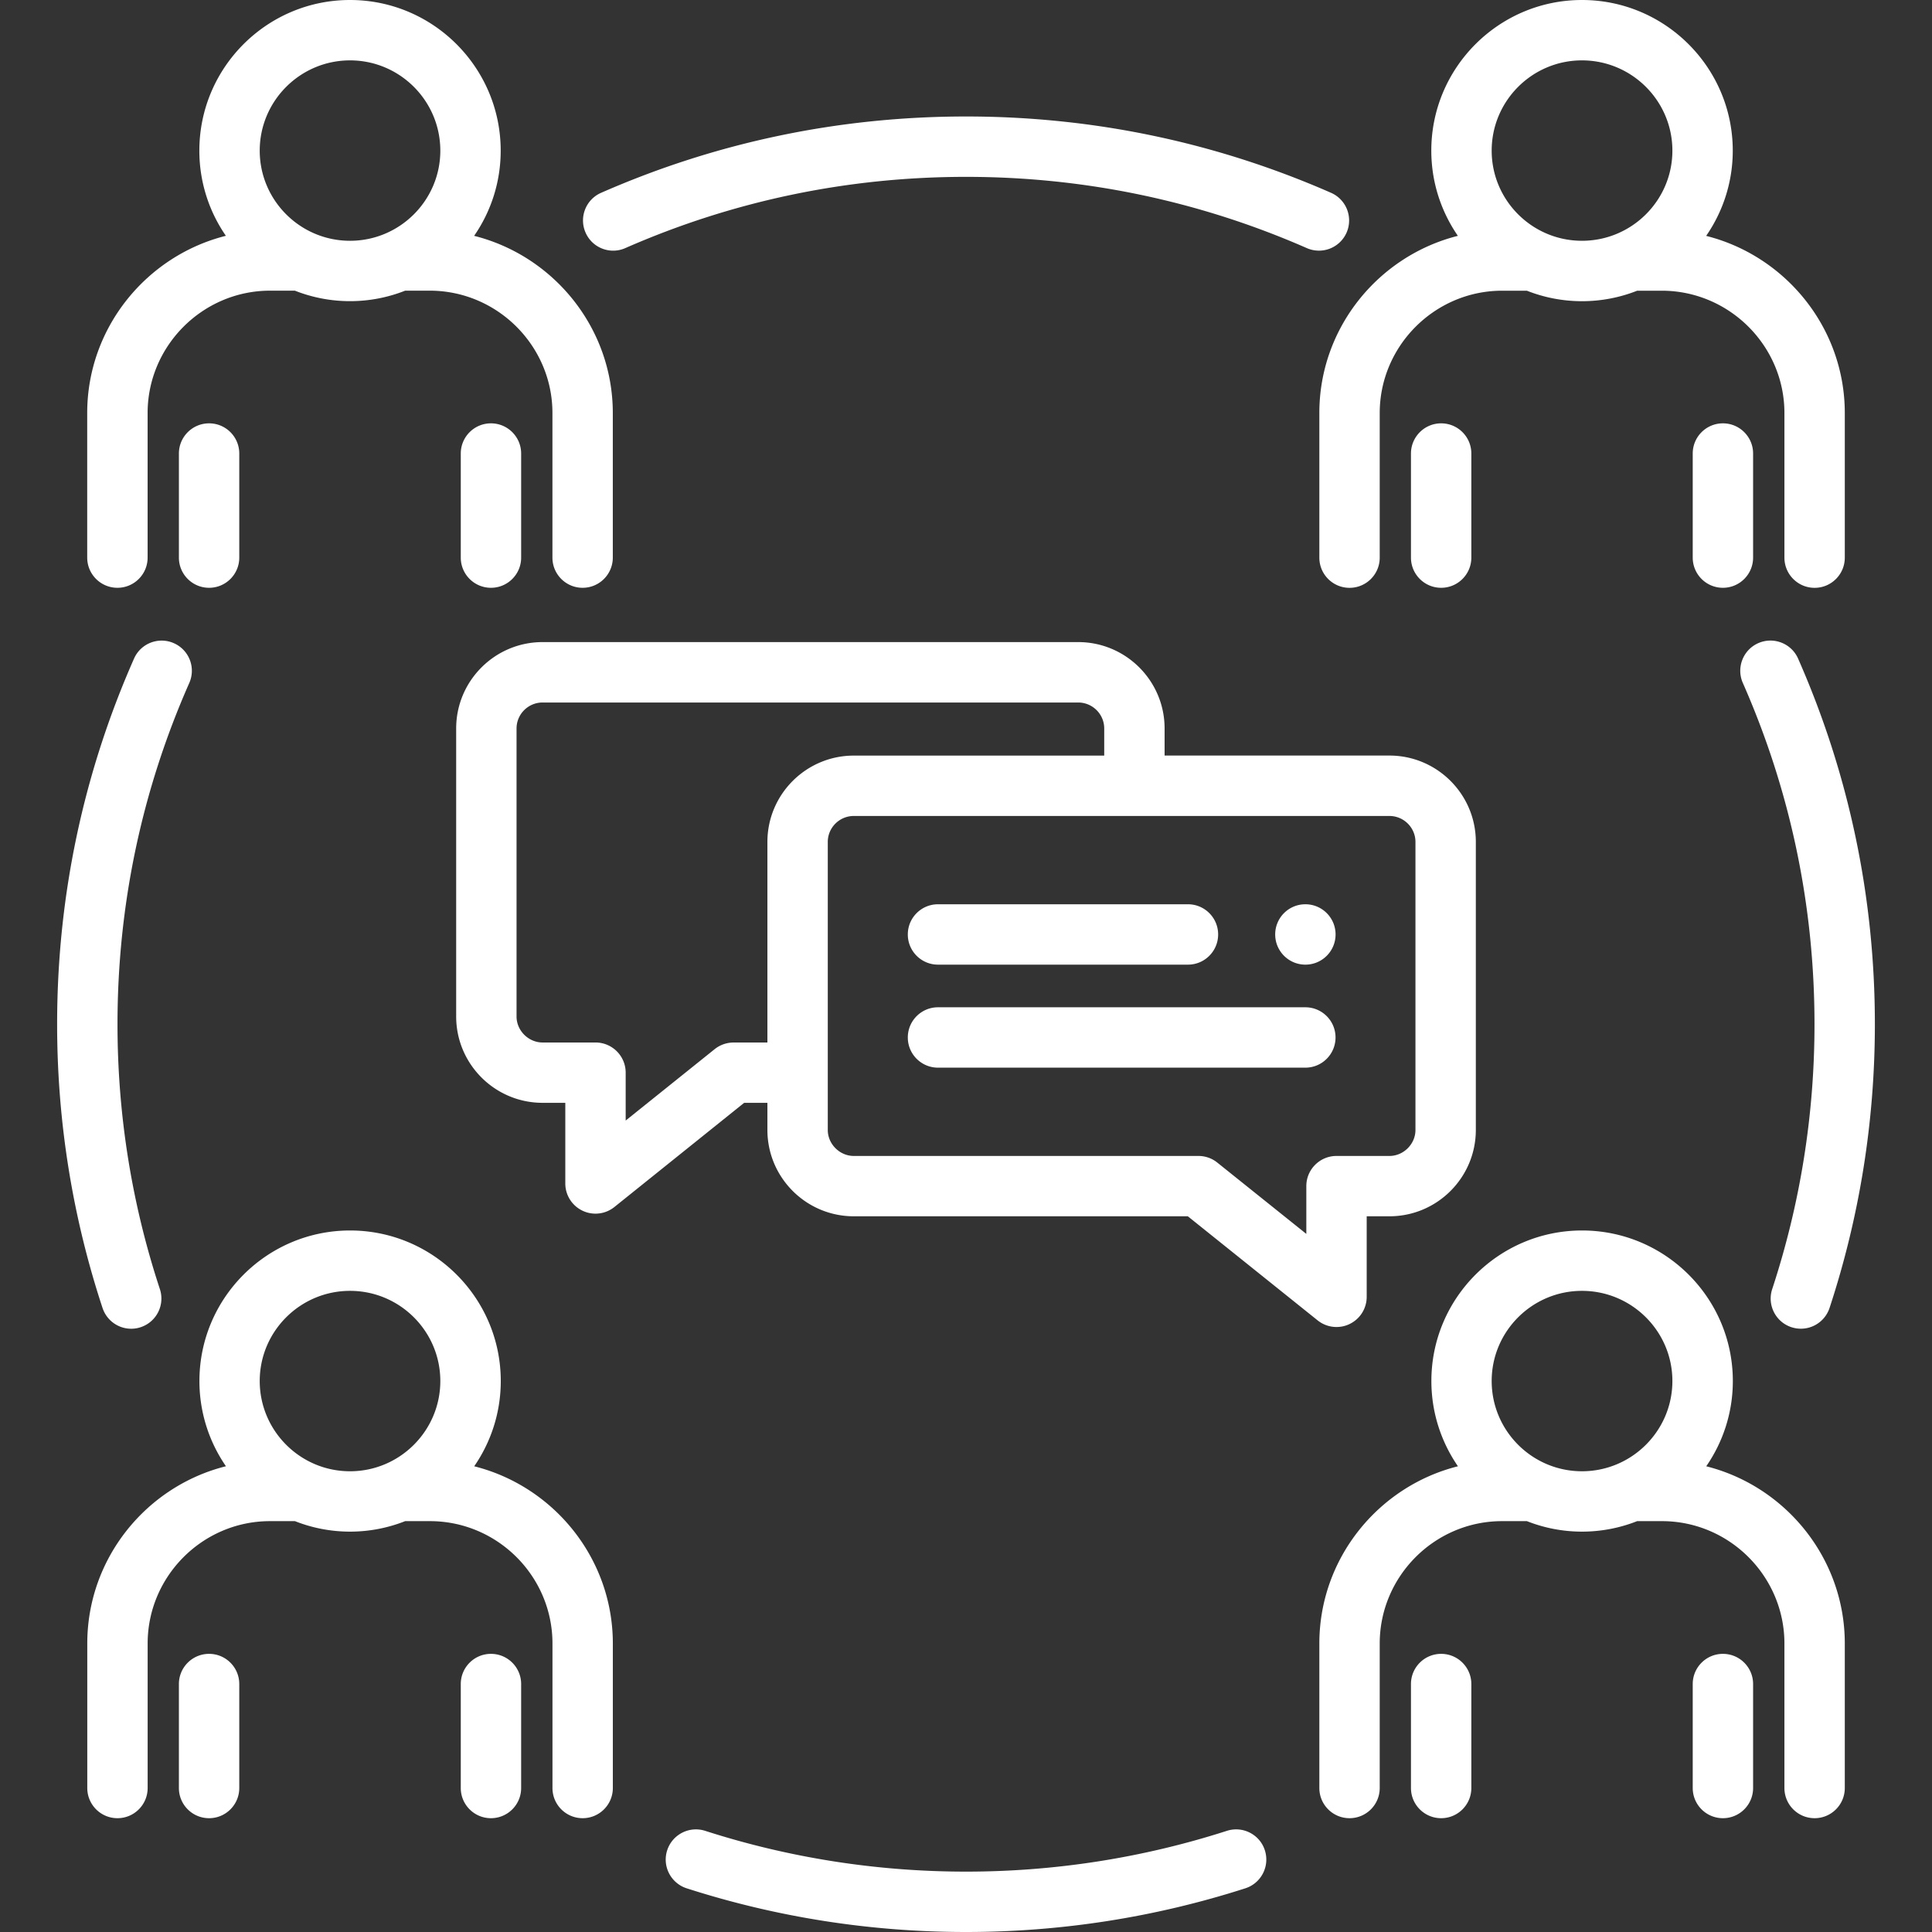 <svg xmlns="http://www.w3.org/2000/svg" xmlns:xlink="http://www.w3.org/1999/xlink" width="512" height="512" x="0" y="0" viewBox="0 0 512 512" style="enable-background:new 0 0 512 512" xml:space="preserve" class=""><rect x="0" y="0" width="512" height="512" fill="#333333" stroke="none"/><g><path d="M469.65 341.63c7.44-22.62 11.21-46.23 11.21-70.18 0-31.43-6.39-61.87-18.99-90.46-1.78-4.04.05-8.77 4.09-10.55s8.77.05 10.55 4.09c13.5 30.64 20.35 63.24 20.35 96.91 0 25.65-4.04 50.94-12.01 75.18a8.003 8.003 0 0 1-10.1 5.1c-4.19-1.37-6.48-5.89-5.1-10.09zm-434.88 10.5c.83 0 1.68-.13 2.51-.41 4.2-1.38 6.47-5.91 5.09-10.1-7.45-22.58-11.23-46.19-11.23-70.17 0-31.45 6.4-61.88 19.02-90.45a7.99 7.99 0 0 0-4.09-10.55c-4.04-1.78-8.77.04-10.55 4.09-13.52 30.61-20.38 63.21-20.38 96.91 0 25.68 4.05 50.98 12.04 75.19a8.004 8.004 0 0 0 7.59 5.49zM162.5 66.43c1.07 0 2.17-.22 3.21-.68 28.55-12.53 58.93-18.88 90.3-18.88 31.35 0 61.73 6.35 90.31 18.88a7.997 7.997 0 0 0 10.54-4.11 8.009 8.009 0 0 0-4.11-10.54c-30.62-13.43-63.16-20.23-96.73-20.23-33.6 0-66.15 6.81-96.73 20.23-4.05 1.78-5.89 6.5-4.11 10.54 1.31 3 4.24 4.79 7.32 4.79zm162.64 418.76c-22.31 7.17-45.57 10.81-69.13 10.81-23.59 0-46.85-3.64-69.13-10.81-4.2-1.35-8.71.96-10.07 5.16s.96 8.71 5.16 10.07C205.84 508.1 230.74 512 256 512c25.23 0 50.13-3.9 74.03-11.58 4.21-1.35 6.52-5.86 5.17-10.07-1.34-4.2-5.85-6.51-10.06-5.16zm48.78-365v27.58c0 4.42 3.58 8 8 8s8-3.58 8-8v-27.58c0-4.42-3.58-8-8-8s-8 3.59-8 8zm90.67 0c0-4.42-3.58-8-8-8s-8 3.58-8 8v27.58c0 4.42 3.58 8 8 8s8-3.58 8-8zM386.35 62.5c-4.43-6.43-7.04-14.2-7.04-22.58C379.31 17.91 397.22 0 419.24 0c22.03 0 39.96 17.91 39.96 39.92 0 8.38-2.61 16.16-7.05 22.59 21.08 5.31 36.74 24.4 36.74 46.95v38.32c0 4.42-3.58 8-8 8s-8-3.58-8-8v-38.32c0-17.72-14.46-32.26-32.23-32.42h-6.79c-4.53 1.79-9.46 2.78-14.62 2.78s-10.08-.99-14.61-2.78h-6.84c-17.7.16-32.16 14.7-32.16 32.42v38.32c0 4.42-3.58 8-8 8s-8-3.58-8-8v-38.32c-.02-22.56 15.66-41.66 36.71-46.96zm8.96-22.58c0 13.17 10.73 23.89 23.93 23.89 13.21 0 23.96-10.72 23.96-23.89 0-13.19-10.75-23.92-23.96-23.92-13.2 0-23.93 10.73-23.93 23.92zm-265.2 72.27c-4.42 0-8 3.58-8 8v27.58c0 4.42 3.58 8 8 8s8-3.58 8-8v-27.58c0-4.41-3.58-8-8-8zm-82.7 8v27.58c0 4.42 3.58 8 8 8s8-3.58 8-8v-27.58c0-4.42-3.58-8-8-8s-8 3.59-8 8zm-24.3 27.58v-38.32c0-22.56 15.69-41.67 36.75-46.96a39.622 39.622 0 0 1-7.03-22.57C52.83 17.91 70.74 0 92.76 0s39.93 17.91 39.93 39.92c0 8.38-2.6 16.16-7.04 22.58 21.08 5.3 36.75 24.4 36.75 46.95v38.32c0 4.42-3.58 8-8 8s-8-3.58-8-8v-38.32c0-17.72-14.46-32.26-32.23-32.42h-6.8c-4.53 1.79-9.46 2.78-14.61 2.78s-10.08-.99-14.61-2.78h-6.87c-17.7.16-32.16 14.7-32.16 32.42v38.32c0 4.42-3.58 8-8 8s-8.01-3.58-8.01-8zM68.83 39.92c0 13.17 10.73 23.89 23.93 23.89 13.19 0 23.93-10.72 23.93-23.89 0-13.19-10.73-23.92-23.93-23.92-13.19 0-23.93 10.73-23.93 23.92zm387.76 398.37c-4.42 0-8 3.58-8 8v27.55c0 4.42 3.58 8 8 8s8-3.58 8-8v-27.55c0-4.42-3.58-8-8-8zm-74.67 0c-4.42 0-8 3.58-8 8v27.55c0 4.42 3.58 8 8 8s8-3.58 8-8v-27.55c0-4.42-3.58-8-8-8zm106.97-2.75v38.3c0 4.42-3.58 8-8 8s-8-3.58-8-8v-38.3c0-17.74-14.46-32.29-32.22-32.42h-6.81c-4.53 1.79-9.46 2.78-14.61 2.78s-10.08-.99-14.6-2.78h-6.85c-17.71.14-32.16 14.68-32.16 32.42v38.3c0 4.42-3.58 8-8 8s-8-3.58-8-8v-38.3c0-22.58 15.68-41.68 36.73-46.96-4.43-6.43-7.04-14.21-7.04-22.6 0-22 17.91-39.89 39.93-39.89 22.03 0 39.96 17.89 39.96 39.89 0 8.39-2.61 16.17-7.05 22.6 21.05 5.3 36.72 24.39 36.72 46.96zm-69.65-45.64c13.21 0 23.96-10.73 23.96-23.92 0-13.17-10.75-23.89-23.96-23.89-13.2 0-23.93 10.72-23.93 23.89 0 13.19 10.73 23.92 23.93 23.92zM55.41 438.29c-4.42 0-8 3.58-8 8v27.55c0 4.42 3.58 8 8 8s8-3.58 8-8v-27.55c0-4.42-3.58-8-8-8zm74.7 0c-4.42 0-8 3.58-8 8v27.55c0 4.42 3.58 8 8 8s8-3.58 8-8v-27.55c0-4.42-3.58-8-8-8zm32.3-2.75v38.3c0 4.42-3.58 8-8 8s-8-3.58-8-8v-38.3c0-17.74-14.45-32.28-32.22-32.42h-6.82c-4.53 1.79-9.45 2.78-14.6 2.78s-10.08-.99-14.6-2.78h-6.88c-17.71.14-32.16 14.68-32.16 32.42v38.3c0 4.42-3.58 8-8 8s-8-3.58-8-8v-38.3c0-22.59 15.69-41.7 36.75-46.97a39.685 39.685 0 0 1-7.03-22.59c0-22 17.91-39.89 39.93-39.89s39.93 17.89 39.93 39.89c0 8.38-2.6 16.17-7.04 22.6 21.06 5.29 36.74 24.39 36.74 46.96zM92.76 389.9c13.19 0 23.93-10.73 23.93-23.92 0-13.17-10.73-23.89-23.93-23.89s-23.93 10.72-23.93 23.89c0 13.19 10.74 23.92 23.93 23.92zm261.43-38.23c-1.79 0-3.56-.6-5.01-1.76l-34.39-27.58h-88.52c-12.63 0-22.9-10.26-22.9-22.88v-7.19h-6.16l-34.39 27.61a8.012 8.012 0 0 1-5.01 1.76c-1.18 0-2.36-.26-3.46-.79a8 8 0 0 1-4.54-7.21v-21.37h-6.02c-12.63 0-22.9-10.26-22.9-22.88v-76.34c0-12.62 10.27-22.88 22.9-22.88h141.94c12.63 0 22.9 10.26 22.9 22.88v7.19h59.58c12.63 0 22.9 10.26 22.9 22.88v76.34c0 12.62-10.27 22.88-22.9 22.88h-6.02v21.34c0 3.08-1.76 5.88-4.54 7.21-1.1.54-2.29.79-3.46.79zm-150.82-75.41v-53.14c0-12.62 10.27-22.88 22.9-22.88h66.36v-7.19c0-3.79-3.1-6.88-6.9-6.88H143.79c-3.8 0-6.9 3.09-6.9 6.88v76.34c0 3.73 3.16 6.88 6.9 6.88h14.02c4.42 0 8 3.58 8 8v12.69l23.58-18.92a8.006 8.006 0 0 1 5.01-1.76h8.97zm150.82 30.08h14.02c3.74 0 6.9-3.15 6.9-6.88v-76.34c0-3.79-3.1-6.88-6.9-6.88H226.27c-3.8 0-6.9 3.09-6.9 6.88v76.34c0 3.73 3.16 6.88 6.9 6.88h91.33c1.82 0 3.59.62 5 1.76l23.59 18.9v-12.67c0-4.41 3.58-7.99 8-7.99zm-8.26-39.4h-97.35c-4.42 0-8 3.58-8 8s3.58 8 8 8h97.35c4.42 0 8-3.58 8-8s-3.58-8-8-8zm-97.35-11.3h66.24c4.42 0 8-3.58 8-8s-3.58-8-8-8h-66.24c-4.42 0-8 3.58-8 8s3.58 8 8 8zm97.36-16c-4.43 0-8 3.58-8 8s3.59 8 8 8c4.42 0 8-3.58 8-8s-3.58-8-8-8z" fill="#ffffff" opacity="1" data-original="#000000" class=""></path></g></svg>